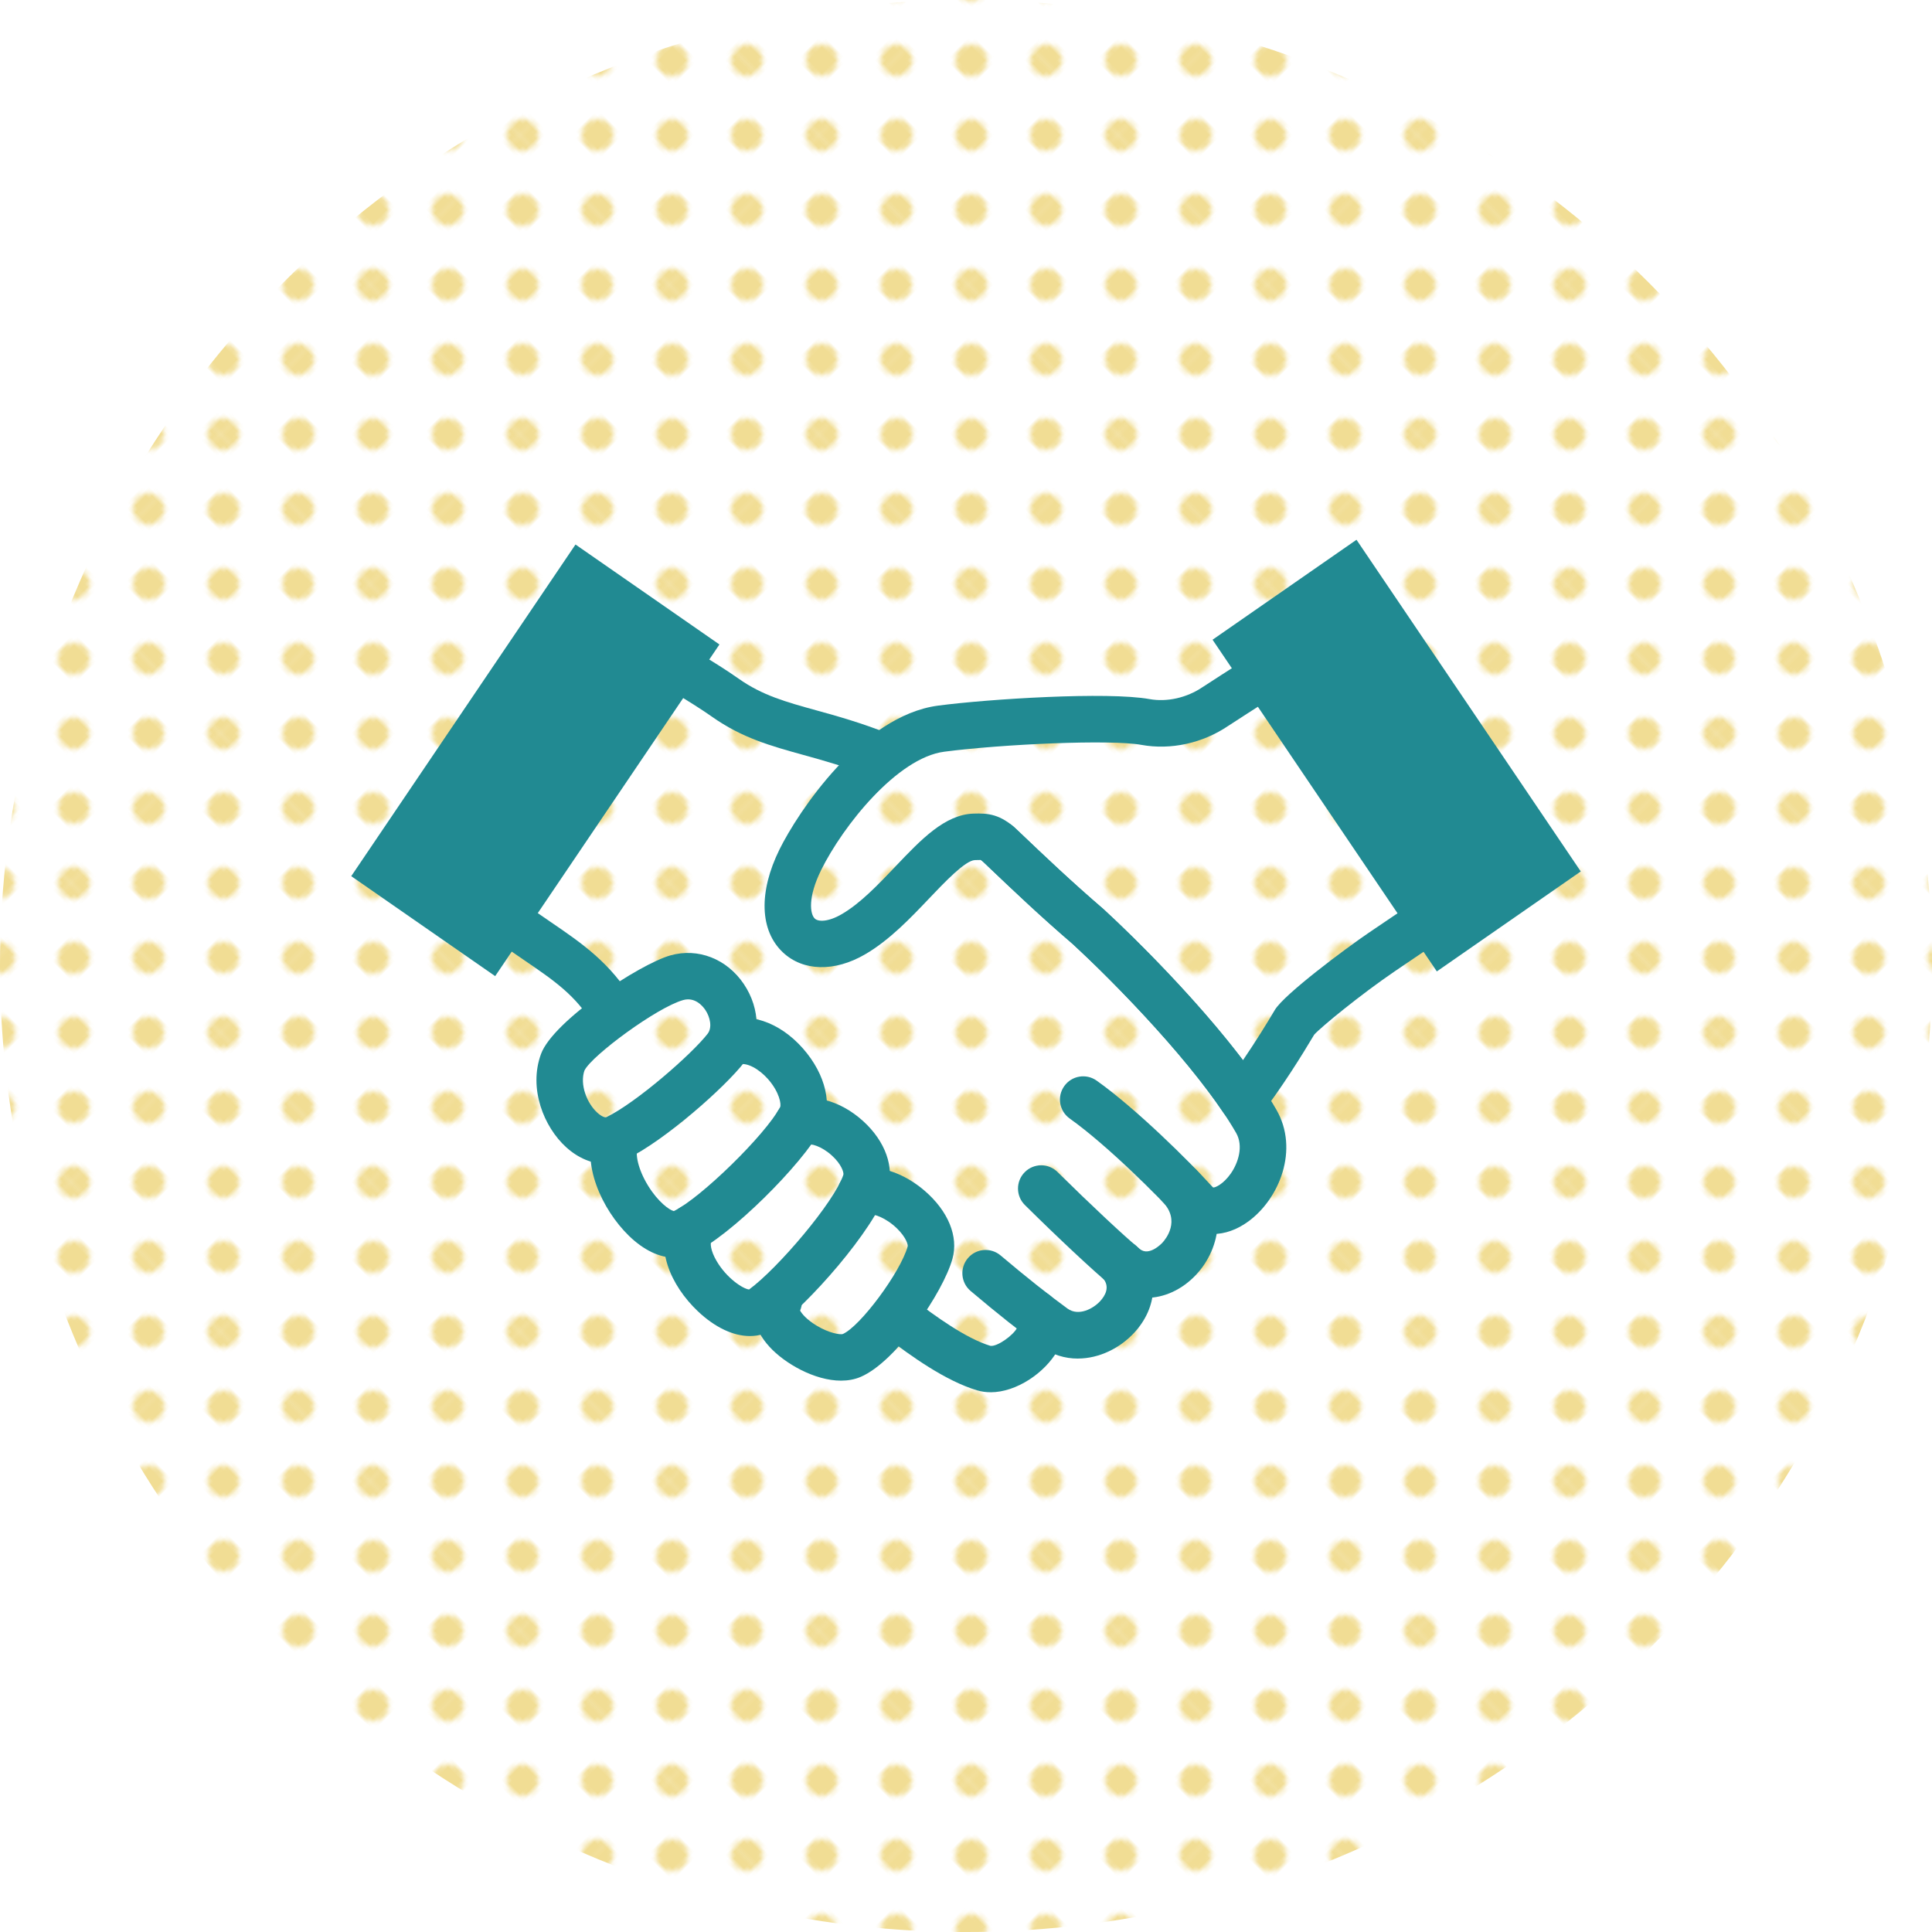 <svg xmlns="http://www.w3.org/2000/svg" xmlns:xlink="http://www.w3.org/1999/xlink" id="_&#x30EC;&#x30A4;&#x30E4;&#x30FC;_1" data-name="&#x30EC;&#x30A4;&#x30E4;&#x30FC; 1" viewBox="0 0 500 500"><defs><style>      .cls-1 {        fill: url(#_新規パターンスウォッチ_7);      }      .cls-1, .cls-2, .cls-3, .cls-4 {        stroke-width: 0px;      }      .cls-2 {        fill: none;      }      .cls-3 {        fill: #218a92;      }      .cls-4 {        fill: #f1dd94;      }    </style><pattern id="_&#x65B0;&#x898F;&#x30D1;&#x30BF;&#x30FC;&#x30F3;&#x30B9;&#x30A6;&#x30A9;&#x30C3;&#x30C1;_7" data-name="&#x65B0;&#x898F;&#x30D1;&#x30BF;&#x30FC;&#x30F3;&#x30B9;&#x30A6;&#x30A9;&#x30C3;&#x30C1; 7" x="0" y="0" width="45.91" height="45.91" patternTransform="translate(1032.54 7571.01) scale(1.19)" patternUnits="userSpaceOnUse" viewBox="0 0 45.91 45.91"><g><rect class="cls-2" y="0" width="45.91" height="45.91"></rect><path class="cls-4" d="M45.91,49.35c1.9,0,3.44-1.54,3.44-3.44s-1.54-3.44-3.44-3.44-3.44,1.54-3.44,3.44,1.54,3.44,3.44,3.44Z"></path><path class="cls-4" d="M22.96,49.35c1.9,0,3.44-1.54,3.44-3.44s-1.54-3.44-3.44-3.44-3.44,1.54-3.44,3.44,1.54,3.44,3.44,3.44Z"></path><path class="cls-4" d="M0,49.35c1.9,0,3.44-1.54,3.44-3.44s-1.54-3.44-3.44-3.44-3.44,1.54-3.44,3.44,1.54,3.44,3.44,3.44Z"></path><path class="cls-4" d="M45.91,26.4c1.9,0,3.44-1.54,3.44-3.44s-1.54-3.44-3.44-3.44-3.44,1.54-3.44,3.44,1.54,3.44,3.44,3.44Z"></path><path class="cls-4" d="M22.96,26.4c1.9,0,3.44-1.54,3.44-3.44s-1.54-3.44-3.44-3.44-3.44,1.54-3.44,3.44,1.54,3.44,3.44,3.44Z"></path><path class="cls-4" d="M0,26.4c1.9,0,3.44-1.54,3.44-3.44s-1.54-3.44-3.44-3.44-3.44,1.54-3.44,3.44,1.54,3.44,3.44,3.44Z"></path><path class="cls-4" d="M45.91,3.44c1.9,0,3.44-1.54,3.44-3.44s-1.54-3.44-3.44-3.44-3.44,1.54-3.44,3.44,1.54,3.44,3.44,3.44Z"></path><path class="cls-4" d="M22.96,3.44c1.9,0,3.44-1.54,3.44-3.44s-1.54-3.44-3.44-3.44-3.44,1.54-3.44,3.44,1.54,3.44,3.44,3.44Z"></path><path class="cls-4" d="M0,3.44c1.9,0,3.44-1.54,3.44-3.44S1.9-3.44,0-3.44-3.44-1.9-3.44,0-1.9,3.44,0,3.44Z"></path><path class="cls-4" d="M-22.96,3.44c1.9,0,3.44-1.54,3.44-3.44s-1.54-3.44-3.44-3.44-3.44,1.54-3.44,3.44,1.54,3.44,3.44,3.44Z"></path><path class="cls-4" d="M-22.96,0"></path><path class="cls-4" d="M11.48,37.88c1.9,0,3.44-1.54,3.44-3.44s-1.54-3.44-3.44-3.44-3.44,1.54-3.44,3.44,1.54,3.44,3.44,3.44Z"></path><path class="cls-4" d="M34.43,37.88c1.9,0,3.44-1.54,3.44-3.44s-1.54-3.44-3.44-3.44-3.44,1.54-3.44,3.44,1.54,3.44,3.44,3.44Z"></path><circle class="cls-4" cx="11.48" cy="11.48" r="3.44"></circle><circle class="cls-4" cx="34.43" cy="11.48" r="3.44"></circle><path class="cls-4" d="M-11.48,14.92c1.9,0,3.44-1.54,3.44-3.44s-1.54-3.44-3.44-3.44-3.44,1.54-3.44,3.44,1.54,3.44,3.44,3.44Z"></path><path class="cls-4" d="M-11.48,11.48"></path></g></pattern></defs><circle class="cls-1" cx="250" cy="250" r="250" transform="translate(-103.55 250) rotate(-45)"></circle><g><path class="cls-3" d="M153.67,265.34c-4.69-7.77-10.05-11.42-18.16-16.95-1.46-.99-2.97-2.03-4.55-3.13l6.89-9.86c1.54,1.08,3.01,2.08,4.43,3.05,8.39,5.72,15.63,10.65,21.68,20.67l-10.3,6.21Z"></path><path class="cls-3" d="M256.35,360.31c-1.2,0-2.38-.16-3.51-.5-8.13-2.45-17.01-8.79-23.84-14.03-2.63-2.02-3.13-5.8-1.11-8.43,2.03-2.63,5.8-3.13,8.43-1.11,5.55,4.26,13.66,10.15,19.99,12.06,1.71.28,5.88-2.65,6.93-4.67-1.74-2.27-1.65-5.53.35-7.71,2.25-2.45,6.05-2.62,8.5-.37,3.88,3.55,4.47,8.93,1.56,14.04-3.23,5.66-10.55,10.73-17.3,10.73ZM263.97,344.41h.02-.02Z"></path><path class="cls-3" d="M278.95,351.6c-3.3,0-6.65-.96-9.74-3.2-5.1-3.69-11.16-8.5-18.02-14.3-2.54-2.14-2.85-5.94-.71-8.48,2.14-2.54,5.94-2.85,8.48-.71,6.63,5.6,12.45,10.22,17.3,13.74,2.93,2.12,6.72-.03,8.43-1.88,1.39-1.5,2.64-3.75.74-5.99-2.15-2.53-1.84-6.33.69-8.48,2.53-2.15,6.33-1.84,8.48.69,5.5,6.48,5.07,15.29-1.08,21.94-3.64,3.93-9.01,6.66-14.57,6.66Z"></path><path class="cls-3" d="M296.65,335.87c-3.31,0-6.55-1.09-9.28-3.32-4.15-3.41-13.46-12.1-22.13-20.69-2.36-2.33-2.38-6.14-.04-8.5,2.33-2.36,6.14-2.38,8.5-.04,8.31,8.22,17.46,16.79,21.29,19.93,2.43,1.99,5.7-1.49,5.84-1.64.84-.91,4.77-5.68.07-10.57-2.3-2.39-2.23-6.2.17-8.5,2.39-2.3,6.2-2.23,8.5.17,8.4,8.73,6.41,20.22.1,27.06-3.72,4.03-8.44,6.12-13.02,6.12Z"></path><path class="cls-3" d="M313.95,319.36c-3.4,0-6.59-1.39-9.1-4.14-4.88-5.37-18.16-18.73-28.01-25.75-2.71-1.93-3.34-5.68-1.41-8.39,1.93-2.71,5.68-3.34,8.39-1.41,10.27,7.31,23.81,20.72,29.93,27.45.12.13.2.18.22.2.52.07,2.66-.88,4.58-3.64,1.86-2.68,3.33-7.03,1.36-10.48-9.65-16.8-31.88-39.33-42.29-48.89-8.38-7.2-15.28-13.77-21.37-19.56l-2.1-2c-2.41-2.29-2.51-6.09-.22-8.5,2.29-2.41,6.09-2.5,8.5-.22l2.11,2.01c5.98,5.69,12.77,12.15,21.07,19.28,11.83,10.87,34.37,33.85,44.73,51.89,5.9,10.28.8,23.02-7.3,28.92-2.96,2.16-6.1,3.23-9.09,3.23Z"></path><path class="cls-3" d="M225.74,201.13c-6.75-2.68-12.61-4.31-17.79-5.74-8.53-2.36-15.9-4.41-23.67-9.89-5.65-3.99-14.72-9.13-14.81-9.18l5.93-10.47c.39.22,9.68,5.49,15.82,9.83,6.06,4.28,12.19,5.98,19.95,8.13,5.46,1.51,11.66,3.23,19.01,6.15l-4.44,11.18Z"></path><path class="cls-3" d="M156.74,301.21c-3.51,0-7.1-1.48-10.24-4.33-5.72-5.2-9.79-15.16-6.48-24.13h0c3.15-8.55,25.48-23.24,33.49-25.5,7.14-2.01,14.59.89,18.98,7.4,4.4,6.52,4.46,14.66.15,20.25-5.04,6.53-20.71,20.36-30.52,25.08-1.72.83-3.54,1.24-5.38,1.24ZM151.28,276.97c-1.33,3.73.67,8.61,3.31,11,1.03.93,1.97,1.31,2.32,1.16,7.69-3.7,22.17-16.35,26.22-21.59,1.25-1.62.65-4.33-.59-6.17-.71-1.05-2.71-3.41-5.75-2.55-6.81,1.92-23.55,14.3-25.49,18.15ZM151.27,277.01h0Z"></path><path class="cls-3" d="M174.56,325.49c-3.86,0-7.98-1.95-11.81-5.68-7.01-6.83-12.47-18.82-8.78-27.6l11.08,4.67c-.7,1.67,0,5.63,2.68,9.99,2.61,4.24,5.54,6.31,6.66,6.56,6.94-3.37,23.68-19.71,27.5-26.9.34-.64-.11-3.83-3.12-7.25-2.21-2.5-5.53-4.62-7.95-3.7l-4.26-11.24c6.97-2.64,15.1.04,21.24,7,5.98,6.79,7.83,14.97,4.72,20.84-4.74,8.93-23.49,27.83-33.41,32.33-1.45.66-2.97.98-4.54.98Z"></path><path class="cls-3" d="M217.66,357.31c-6.87,0-14.58-4.46-18.5-8.74-4.31-4.7-5.37-10.02-2.92-14.6,1.57-2.93,5.22-4.03,8.14-2.46,2.77,1.48,3.9,4.82,2.69,7.65.36.74,1.66,2.34,4.27,3.91,3.24,1.95,6.01,2.38,6.76,2.18,4.51-1.95,14.93-15.96,16.81-22.69.11-.39-.36-2.27-2.74-4.61-2.88-2.82-6.15-3.88-7-3.6-3.02,1.36-6.58.02-7.94-3-1.37-3.02-.02-6.59,3.01-7.97,6.51-2.95,14.07.51,18.99,4.73,6.17,5.29,8.88,11.9,7.26,17.68-2.43,8.7-14.51,26.57-23.71,30.53-1.59.69-3.33.99-5.12.99Z"></path><path class="cls-3" d="M194.07,345.77c-4.26,0-9.02-2.2-13.48-6.43-6.94-6.58-11.67-16.82-6.59-24.85,1.77-2.81,5.48-3.65,8.3-1.88,2.81,1.77,3.65,5.49,1.87,8.3-.47.75-.28,2.77,1.28,5.43,2.59,4.43,6.78,7.2,8.41,7.38,7.45-5.46,22.05-22.61,24.4-29.68.17-.52-.44-2.7-2.97-4.99-2.7-2.45-5.52-3.21-6.46-2.79-3.04,1.35-6.59-.02-7.94-3.06-1.35-3.03.02-6.59,3.06-7.94,5.73-2.54,13.36-.63,19.43,4.88,5.77,5.24,8.18,12.02,6.29,17.7-3.55,10.64-20.7,29.92-29.19,35.93-1.9,1.34-4.07,2-6.4,2Z"></path><path class="cls-3" d="M321.67,290.71c-.06,0-.12,0-.18,0-1.94-.06-3.73-1.05-4.81-2.66-10.89-16.2-29.68-35.12-39.07-43.75-8.62-7.41-15.66-14.11-21.87-20.03l-.9-.86c-.74-.7-1.04-.85-1.05-.85-.14,0-.98.02-1.48.03-2.48.07-7.87,5.75-11.81,9.89-4.85,5.1-10.35,10.89-16.68,14.54-7.86,4.55-15.98,4.35-21.17-.51-6.04-5.65-6.37-15.64-.9-26.71,4.68-9.46,21.17-34.59,41.06-37.19,13.11-1.72,43.84-3.65,54.71-1.68,4.51.81,9.63-.34,13.7-3.1,5.93-3.87,15.14-9.71,15.14-9.71l6.44,10.16s-9.13,5.79-14.92,9.57c-6.62,4.49-14.86,6.31-22.5,4.92-7.93-1.44-35.91-.2-51.01,1.77-12.19,1.59-26.21,19.2-31.84,30.59-3.51,7.1-2.91,11.43-1.66,12.6.91.86,3.48.88,6.93-1.12,4.84-2.79,9.49-7.69,13.99-12.42,6.55-6.89,12.74-13.4,20.15-13.63,3.74-.13,6.95.11,11.19,4.12l.92.87c6.11,5.82,13.02,12.41,21.56,19.75,8.6,7.9,24.49,23.82,36.07,39.08,3.22-4.73,6.13-9.43,8.26-13.03,2.44-4.06,18.34-15.9,24.26-19.93l12.8-8.66,6.74,9.96-12.78,8.65c-8.93,6.09-19.07,14.42-20.84,16.39-3.3,5.55-8.32,13.57-13.66,20.57-1.14,1.49-2.91,2.37-4.78,2.37Z"></path><polygon class="cls-3" points="186.19 166.79 148.94 140.92 90.9 226.75 128.15 252.62 186.19 166.79"></polygon><polygon class="cls-3" points="313.81 165.56 351.06 139.69 409.1 225.53 371.85 251.4 313.81 165.56"></polygon></g></svg>